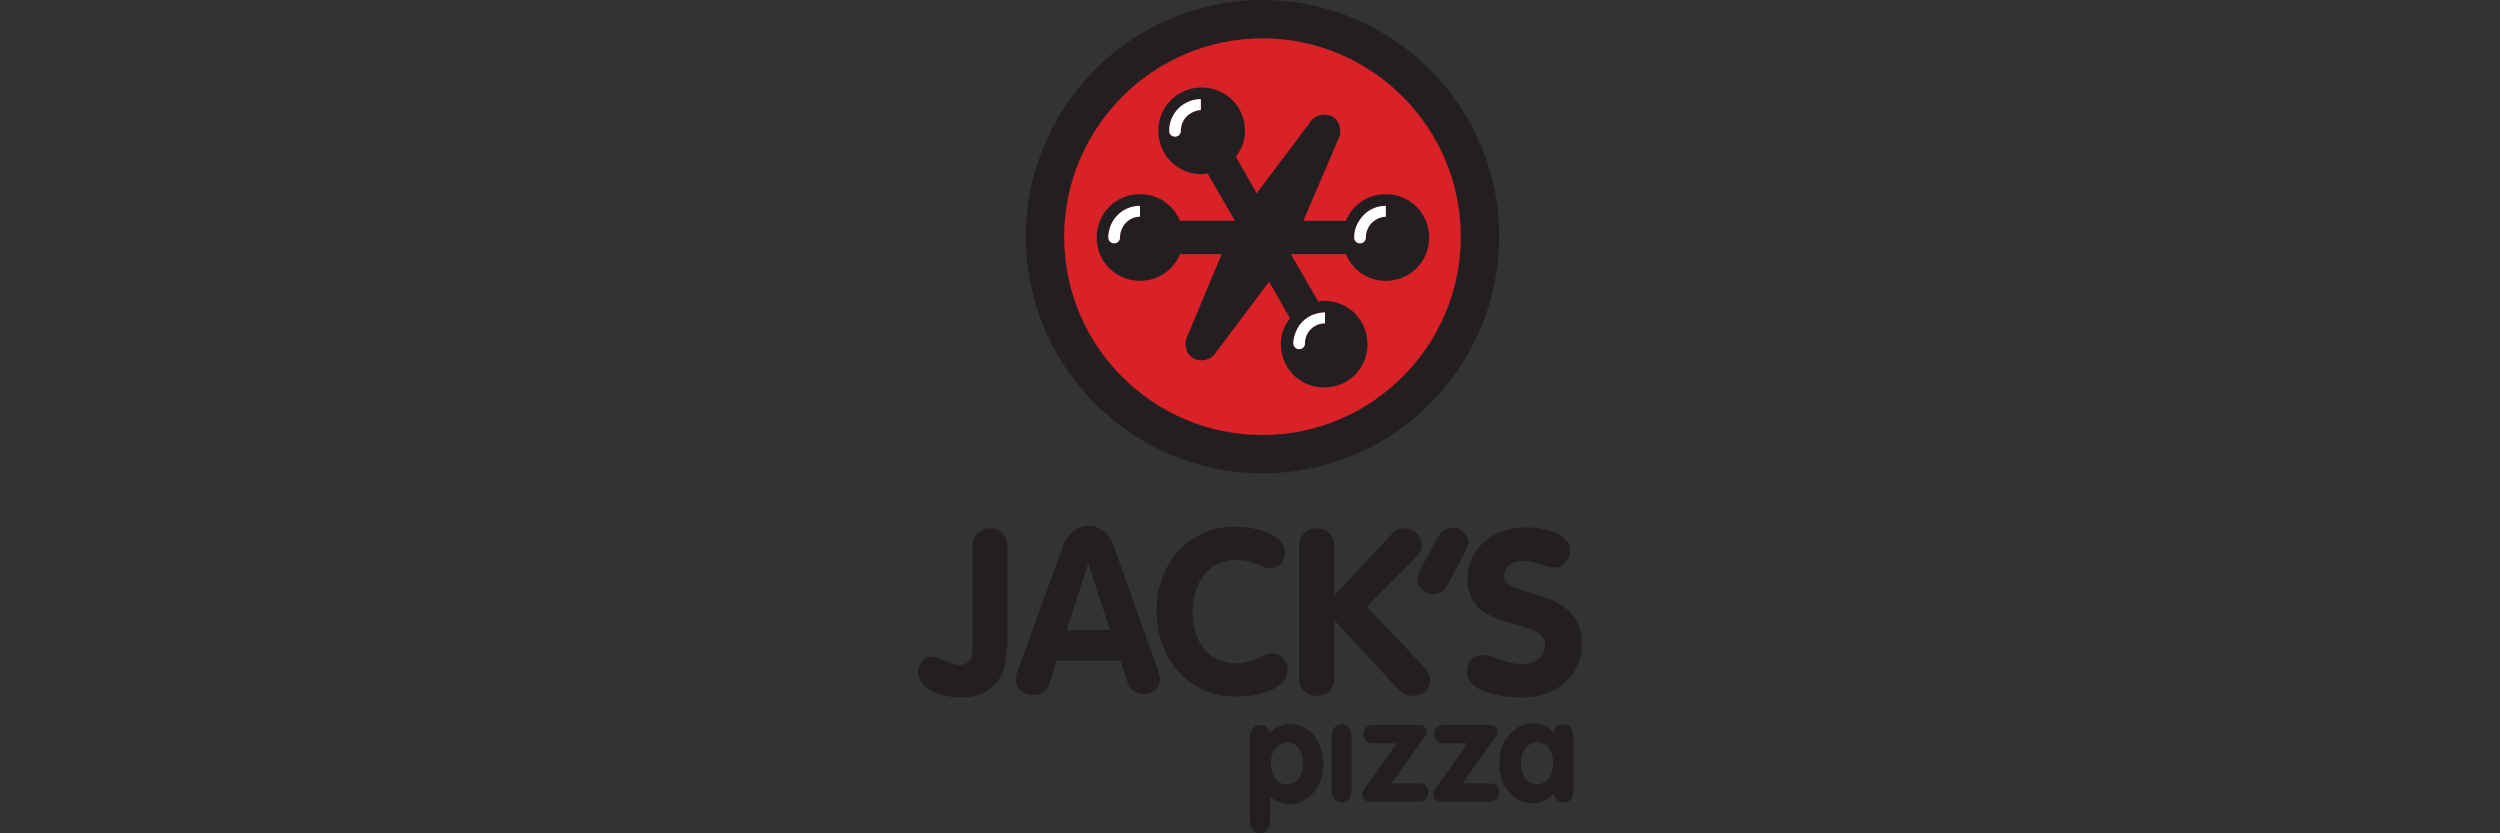 <svg version="1.1" id="Layer_1" xmlns="http://www.w3.org/2000/svg" x="0" y="0" viewBox="0 0 300 100" xml:space="preserve"><rect x="0" y="0" width="300" height="100" fill="#333333" stroke="none"/><style>.st1{fill:#231f20}.st2{fill:#fff}</style><path d="M178 28.5c0-14.5-11.7-26.2-26.2-26.2S125.6 14 125.6 28.5s11.7 26.2 26.2 26.2c14.4 0 26.2-11.7 26.2-26.2z" fill="#d92128"/><path class="st1" d="M166.3 23.3c-2.2 0-4 1.3-4.8 3.2h-5.1l4.2-9.8c.5-.9.2-2.2-.7-2.7-.9-.5-2.2-.2-2.7.7l-6.4 8.5-2.5-4.4c.7-.9 1.1-1.9 1.1-3.1 0-2.9-2.3-5.2-5.2-5.2-2.9 0-5.2 2.3-5.2 5.2 0 2.9 2.3 5.2 5.2 5.2.2 0 .4 0 .7-.1l3.3 5.7h-6.6c-.8-1.9-2.6-3.2-4.8-3.2-2.9 0-5.2 2.3-5.2 5.2 0 2.9 2.3 5.2 5.2 5.2 2.2 0 4-1.3 4.8-3.2h5l-4.1 9.8c-.5.9-.2 2.2.7 2.7.9.5 2.2.2 2.7-.7l6.4-8.5 2.5 4.4c-.7.9-1.1 1.9-1.1 3.1 0 2.9 2.3 5.2 5.2 5.2 2.9 0 5.2-2.3 5.2-5.2 0-2.9-2.3-5.2-5.2-5.2-.2 0-.4 0-.7.1l-3.3-5.7h6.6c.8 1.9 2.6 3.2 4.8 3.2 2.9 0 5.2-2.3 5.2-5.2 0-2.9-2.3-5.2-5.2-5.2zm-31.9 5.2c0 .4-.3.7-.7.7-.4 0-.7-.3-.7-.7 0-2.1 1.7-3.8 3.8-3.8V26c-1.3 0-2.4 1.1-2.4 2.5zm7.3-12.8c0 .4-.3.7-.7.7-.4 0-.7-.3-.7-.7 0-2.1 1.7-3.8 3.8-3.8v1.3c-1.3.1-2.4 1.1-2.4 2.5zM159 37.5v1.3c-1.3 0-2.3 1-2.4 2.2v.2c0 .4-.3.7-.7.7-.4 0-.7-.3-.7-.7 0-.6.2-1.2.5-1.8.6-1.1 1.8-1.9 3.3-1.9zm7.3-11.5c-.5 0-1 .2-1.4.5-.6.4-1 1.2-1 2 0 .4-.3.7-.7.7-.4 0-.7-.3-.7-.7 0-.7.2-1.4.6-2 .7-1.1 1.8-1.8 3.2-1.8V26z"/><path class="st1" d="M123.1 28.4c0 15.7 12.8 28.4 28.4 28.4 15.7 0 28.4-12.8 28.4-28.4 0-15.7-12.8-28.4-28.4-28.4-15.7 0-28.4 12.8-28.4 28.4zm4.6 0c0-13.1 10.7-23.8 23.8-23.8s23.8 10.7 23.8 23.8c0 13.1-10.7 23.8-23.8 23.8s-23.8-10.6-23.8-23.8zM120.8 77.8c0 4.7-3 5.9-5.5 5.9-1.9 0-5.1-.7-5.1-3.2 0-.7.6-1.7 1.6-1.7 1.1 0 2.1 1 3.3 1 1.6 0 1.6-1.4 1.6-2.3V65.6c0-1.4.9-2.2 2.1-2.2 1.2 0 2.1.8 2.1 2.2v12.2zM130.6 67.6l2.6 8H128l2.6-8zm-8.5 13c-.1.1-.2.5-.2.9 0 1.1.9 1.9 2.1 1.9 1.1 0 1.7-.6 2-1.5l.8-2.6h7.7l.8 2.6c.3.8.9 1.4 2 1.4 1 0 1.9-.7 1.9-1.8 0-.2-.1-.6-.2-1l-5.4-15.1c-.5-1.3-1.5-2.3-3-2.3-1.4 0-2.5 1-3 2.3l-5.5 15.2zM148.2 63.2c2 0 6 .7 6 3.1 0 1-.7 1.9-1.7 1.9-1.1 0-1.9-1-4.2-1-3.4 0-5.2 2.9-5.2 6.3 0 3.3 1.8 6.1 5.2 6.1 2.3 0 3.3-1.2 4.4-1.2 1.2 0 1.8 1.2 1.8 1.9 0 2.7-4.2 3.3-6.2 3.3-5.6 0-9.5-4.5-9.5-10.2-.1-5.7 3.8-10.2 9.4-10.2zM155.9 65.5c0-1.1.8-2.1 2.1-2.1 1.2 0 2.1.8 2.1 2.1v6l6.8-7.3c.3-.3.8-.8 1.6-.8 1.1 0 2.1.8 2.1 2 0 .7-.4 1.3-1.4 2.2l-5.2 5.2 6.4 6.7c.7.7 1.2 1.3 1.2 2.1 0 1.3-1 1.9-2.2 1.9-.8 0-1.3-.5-2.1-1.3l-7.2-7.8v7.1c0 1.1-.8 2-2.1 2-1.2 0-2.1-.8-2.1-2v-16z"/><path class="st1" d="M173.6 70.4c-.3.6-1.1.9-1.6.9-1 0-1.9-.8-1.9-1.8 0-.4.2-.7.3-1.1l2.3-4.2c.4-.6 1.2-.9 1.6-.9 1 0 1.9.8 1.9 1.8 0 .4-.2.7-.4 1.1l-2.2 4.2zM188.4 66c0 1.1-.7 2.1-1.9 2.1-1.1 0-2-.8-3.7-.8-1.2 0-2.3.6-2.3 1.8 0 2.9 9.3 1 9.3 8.2 0 4-3.3 6.4-7.1 6.4-2.1 0-6.7-.5-6.7-3.1 0-1.1.7-2 1.9-2 1.3 0 2.9 1.1 4.7 1.1 1.8 0 2.8-1 2.8-2.4 0-3.3-9.3-1.3-9.3-7.7 0-3.9 3.2-6.3 6.9-6.3 1.5-.1 5.4.5 5.4 2.7zM152.5 91.6c0-1.2.6-2.5 2-2.5 1.3 0 1.9 1.4 1.9 2.5 0 1.2-.6 2.5-1.9 2.5-1.4.1-2-1.3-2-2.5zm-2.5 7c0 .8.5 1.4 1.2 1.4s1.2-.6 1.2-1.4v-3c.7.6 1.5.9 2.3.9 2.5 0 4.1-2.3 4.1-4.7 0-2.4-1.3-4.9-4-4.9-.9 0-1.9.4-2.4 1.1-.2-.7-.6-1-1.2-1-.7 0-1.2.6-1.2 1.4v10.2zM159.8 88.3c0-.8.5-1.4 1.2-1.4s1.2.6 1.2 1.4v6.6c0 .8-.5 1.4-1.2 1.4s-1.2-.6-1.2-1.4v-6.6zM167.6 89.2h-2.9c-.6 0-1.1-.4-1.1-1.1 0-.7.5-1.1 1.1-1.1h5.7c.2 0 .8.1.8.8 0 .3-.1.5-.3.7L167 94h3.3c.6 0 1.1.4 1.1 1.1 0 .7-.5 1.1-1.1 1.1h-5.8c-.6 0-1-.3-1-.8 0-.3.1-.5.2-.7l3.9-5.5zM176.1 89.2h-2.9c-.6 0-1.1-.4-1.1-1.1 0-.7.5-1.1 1.1-1.1h5.7c.2 0 .8.1.8.8 0 .3-.1.5-.3.7l-3.9 5.5h3.3c.6 0 1.1.4 1.1 1.1 0 .7-.5 1.1-1.1 1.1H173c-.6 0-1-.3-1-.8 0-.3.1-.5.2-.7l3.9-5.5zM182.5 91.6c0-1.2.6-2.5 2-2.5 1.3 0 1.9 1.3 1.9 2.5s-.6 2.5-1.9 2.5c-1.4.1-2-1.3-2-2.5zm6.3-3.1c0-.6 0-1.6-1.2-1.6-.6 0-1.1.4-1.2 1-.6-.8-1.5-1.1-2.4-1.1-2.3 0-4.1 2.1-4.1 4.8 0 2.8 1.8 4.8 4.1 4.8 1 0 1.7-.4 2.4-1.2.2.7.5 1.1 1.2 1.1 1.2 0 1.2-1 1.2-1.6v-6.2z"/><path class="st2" d="M134.4 28.5c0 .4-.3.7-.7.7-.4 0-.7-.3-.7-.7 0-2.1 1.7-3.8 3.8-3.8V26c-1.3 0-2.4 1.1-2.4 2.5zM141.7 15.7c0 .4-.3.7-.7.7-.4 0-.7-.3-.7-.7 0-2.1 1.7-3.8 3.8-3.8v1.3c-1.3.1-2.4 1.1-2.4 2.5zM159 37.5v1.3c-1.3 0-2.3 1-2.4 2.2v.2c0 .4-.3.7-.7.7-.4 0-.7-.3-.7-.7 0-.6.2-1.2.5-1.8.6-1.1 1.8-1.9 3.3-1.9zM166.3 26c-.5 0-1 .2-1.4.5-.6.4-1 1.2-1 2 0 .4-.3.7-.7.7-.4 0-.7-.3-.7-.7 0-.7.2-1.4.6-2 .7-1.1 1.8-1.8 3.2-1.8V26z"/></svg>
